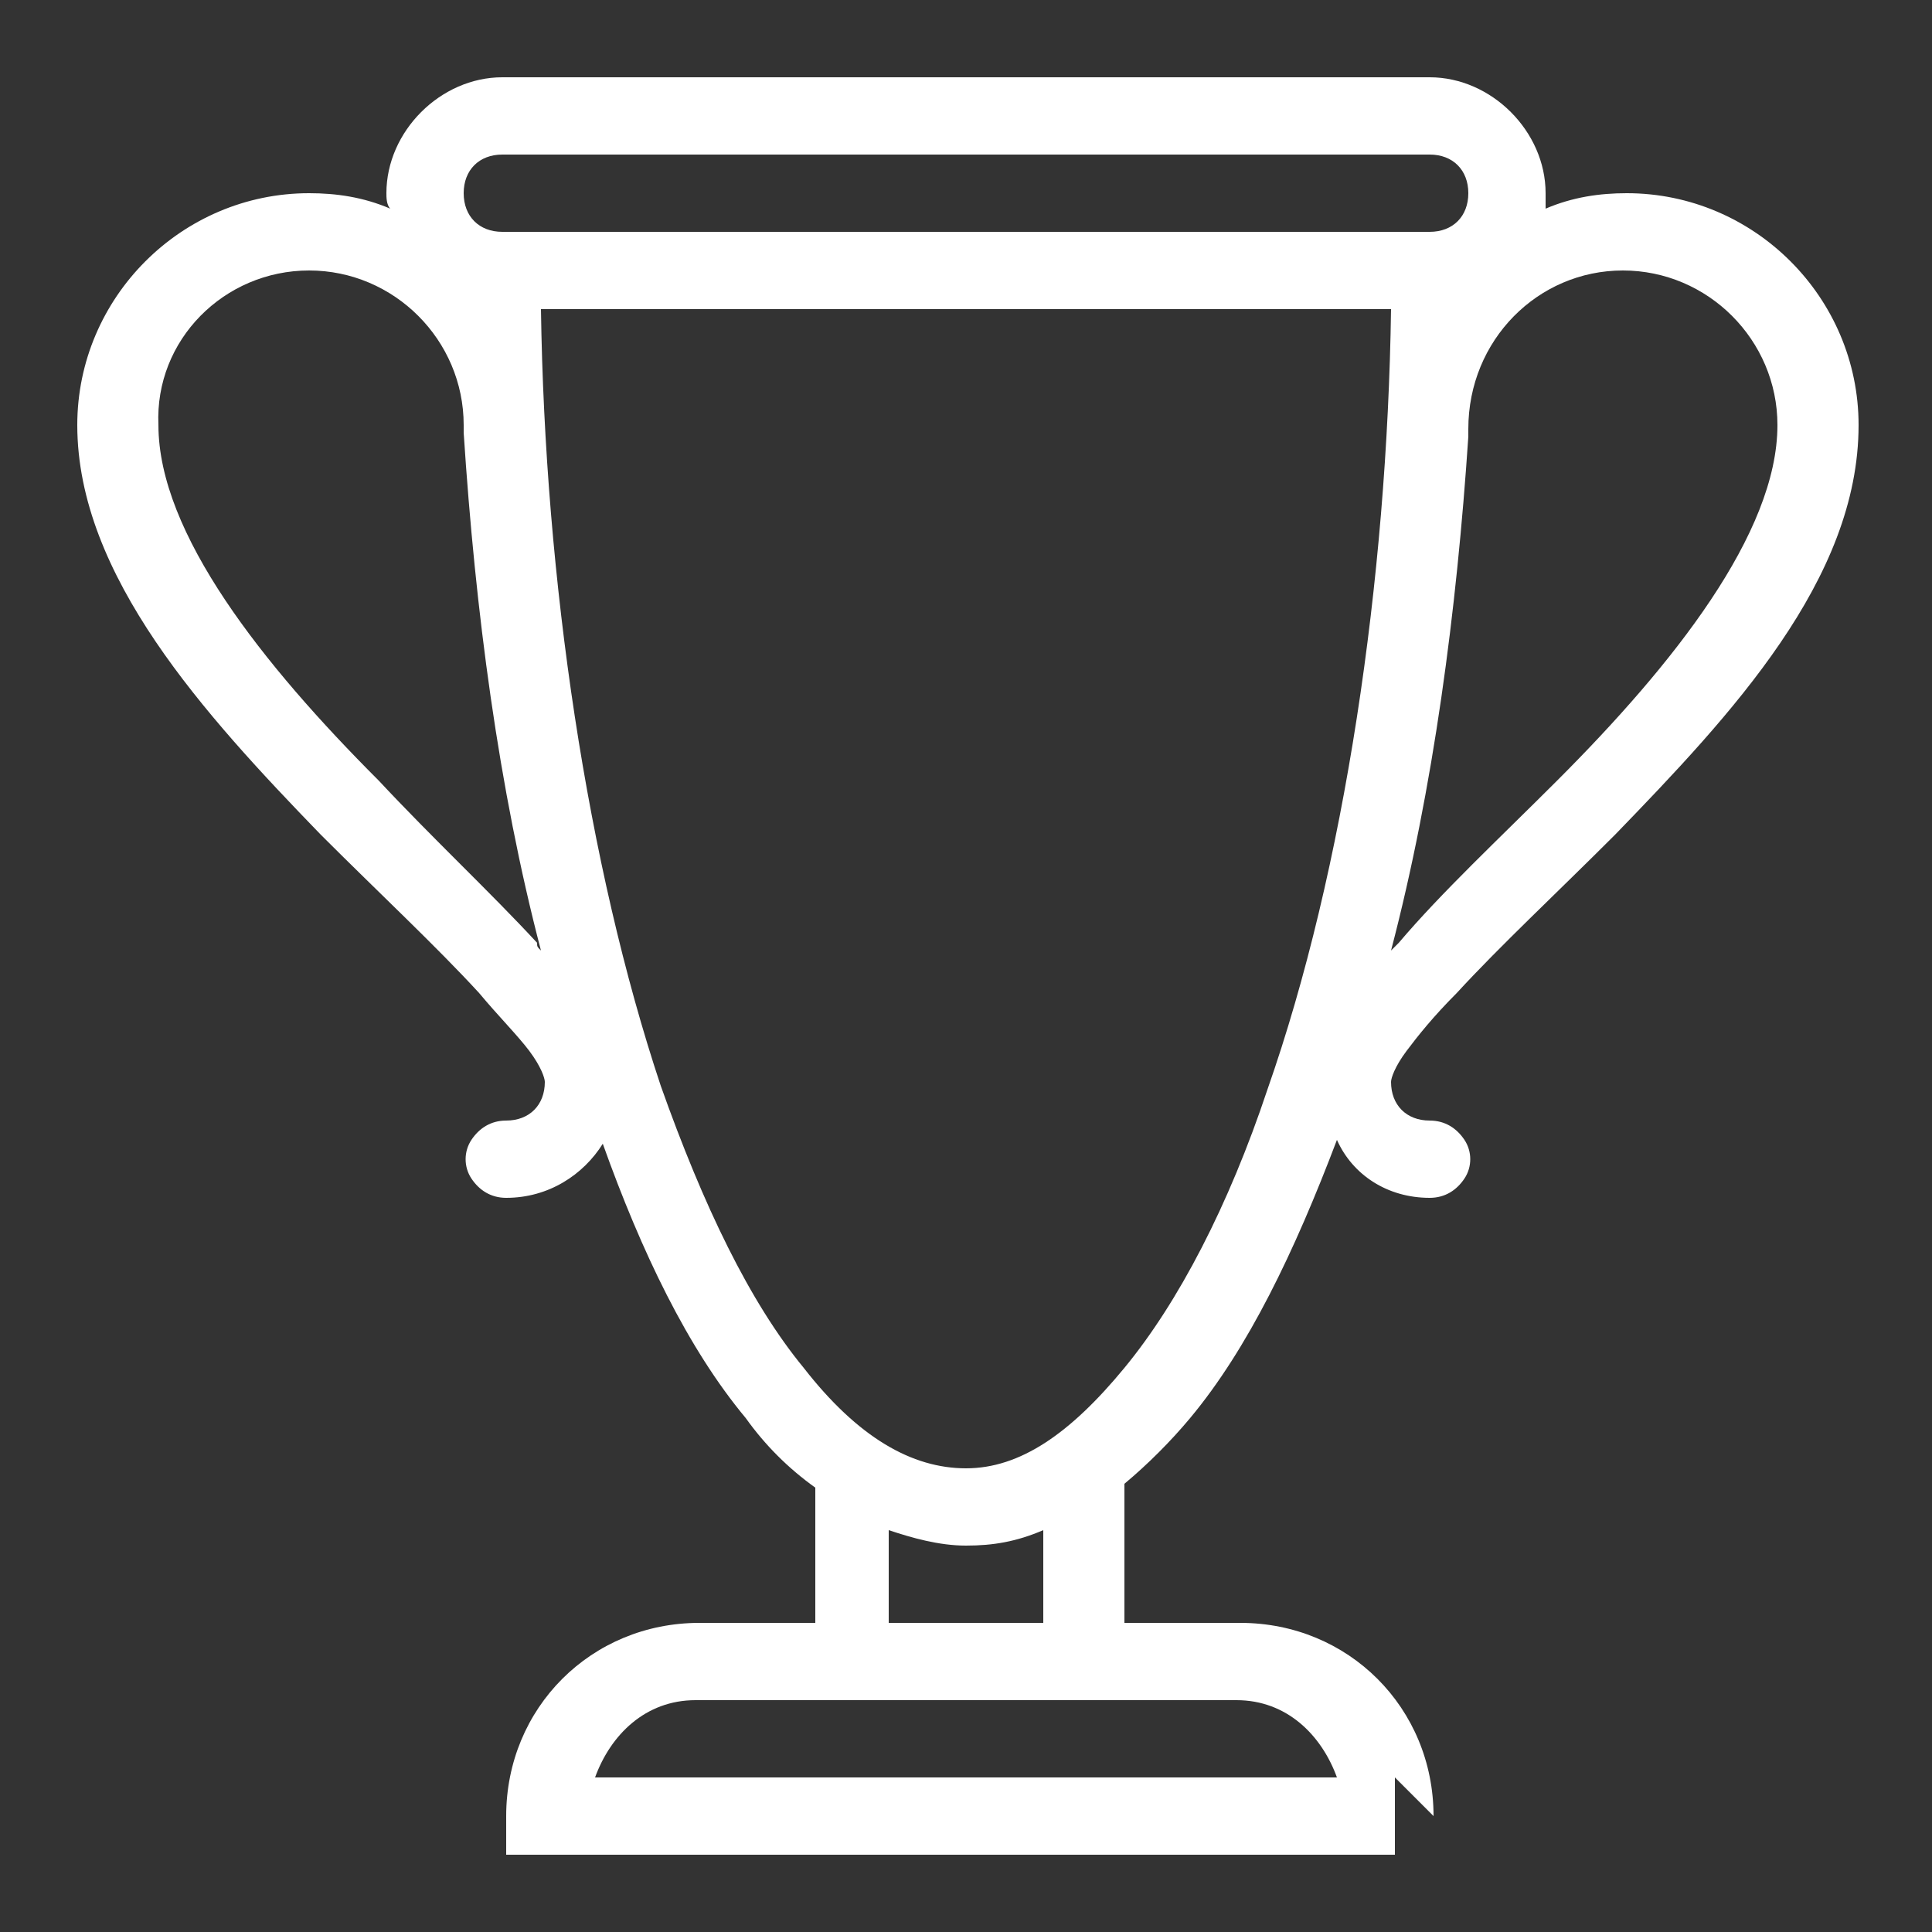 <?xml version="1.0" encoding="utf-8"?>
<!-- Generator: Adobe Illustrator 24.0.0, SVG Export Plug-In . SVG Version: 6.00 Build 0)  -->
<svg version="1.1" id="Layer_1" xmlns="http://www.w3.org/2000/svg" xmlns:xlink="http://www.w3.org/1999/xlink" x="0px" y="0px"
	 viewBox="0 0 50 50" style="enable-background:new 0 0 50 50;" xml:space="preserve">
<rect x="0" y="0" width="50" height="50" fill="#333333" stroke="none"/>
<style type="text/css">
	.st0{fill:#FFFFFF;}
</style>
<path class="st0" d="M13,2c-1.6,0-3,1.4-3,3c0,0.1,0,0.3,0.1,0.4C9.4,5.1,8.7,5,8,5c-3.3,0-6,2.7-6,6c0,3.9,3.3,7.5,6.3,10.6
	c1.5,1.5,3,2.9,4.1,4.1c0.5,0.6,1,1.1,1.3,1.5c0.3,0.4,0.4,0.7,0.4,0.8c0,0.6-0.4,1-1,1c-0.4,0-0.7,0.2-0.9,0.5
	c-0.2,0.3-0.2,0.7,0,1c0.2,0.3,0.5,0.5,0.9,0.5c1.1,0,2-0.6,2.5-1.4c1,2.8,2.2,5.3,3.7,7.1c0.5,0.7,1.1,1.3,1.8,1.8V42h-3
	c-2.8,0-5,2.2-5,5v1h23v-2l1,1c0-2.8-2.2-5-5-5h-3v-3.6c0.6-0.5,1.2-1.1,1.7-1.7c1.5-1.8,2.7-4.3,3.8-7.2C35,30.4,35.9,31,37,31
	c0.4,0,0.7-0.2,0.9-0.5c0.2-0.3,0.2-0.7,0-1C37.7,29.2,37.4,29,37,29c-0.6,0-1-0.4-1-1c0-0.1,0.1-0.4,0.4-0.8
	c0.3-0.4,0.7-0.9,1.3-1.5c1.1-1.2,2.6-2.6,4.1-4.1c3-3.1,6.3-6.6,6.3-10.6c0-3.3-2.7-6-6-6c-0.7,0-1.4,0.1-2.1,0.4
	C40,5.3,40,5.1,40,5c0-1.6-1.4-3-3-3H13z M13,4h24c0.6,0,1,0.4,1,1s-0.4,1-1,1H13c-0.6,0-1-0.4-1-1S12.4,4,13,4z M8,7
	c2.2,0,4,1.8,4,4c0,0,0,0,0,0.1c0,0,0,0.1,0,0.1c0.3,4.6,0.9,9.2,2,13.4c-0.1-0.1-0.1-0.1-0.1-0.2c-1.2-1.3-2.7-2.7-4.1-4.2
	c-3-3-5.7-6.4-5.7-9.2C4,8.8,5.8,7,8,7z M42,7c2.2,0,4,1.8,4,4c0,2.8-2.7,6.2-5.7,9.2c-1.5,1.5-3,2.9-4.1,4.2
	c-0.1,0.1-0.1,0.1-0.2,0.2c1.1-4.2,1.7-8.8,2-13.3c0-0.1,0-0.1,0-0.2C38,8.8,39.8,7,42,7z M14,8H36c-0.1,7-1.2,14.5-3.2,20.2
	c-1,3-2.3,5.5-3.7,7.2S26.4,38,25,38c-1.4,0-2.8-0.8-4.2-2.6c-1.4-1.7-2.6-4.2-3.7-7.3C15.2,22.4,14.1,15,14,8z M27,39.6V42h-4v-2.4
	c0.6,0.2,1.3,0.4,2,0.4C25.7,40,26.3,39.9,27,39.6z M18,44h3.8c0.1,0,0.2,0,0.3,0h5.7c0.1,0,0.2,0,0.3,0H32c1.3,0,2.2,0.9,2.6,2
	H15.4C15.8,44.9,16.7,44,18,44z"/>
</svg>
